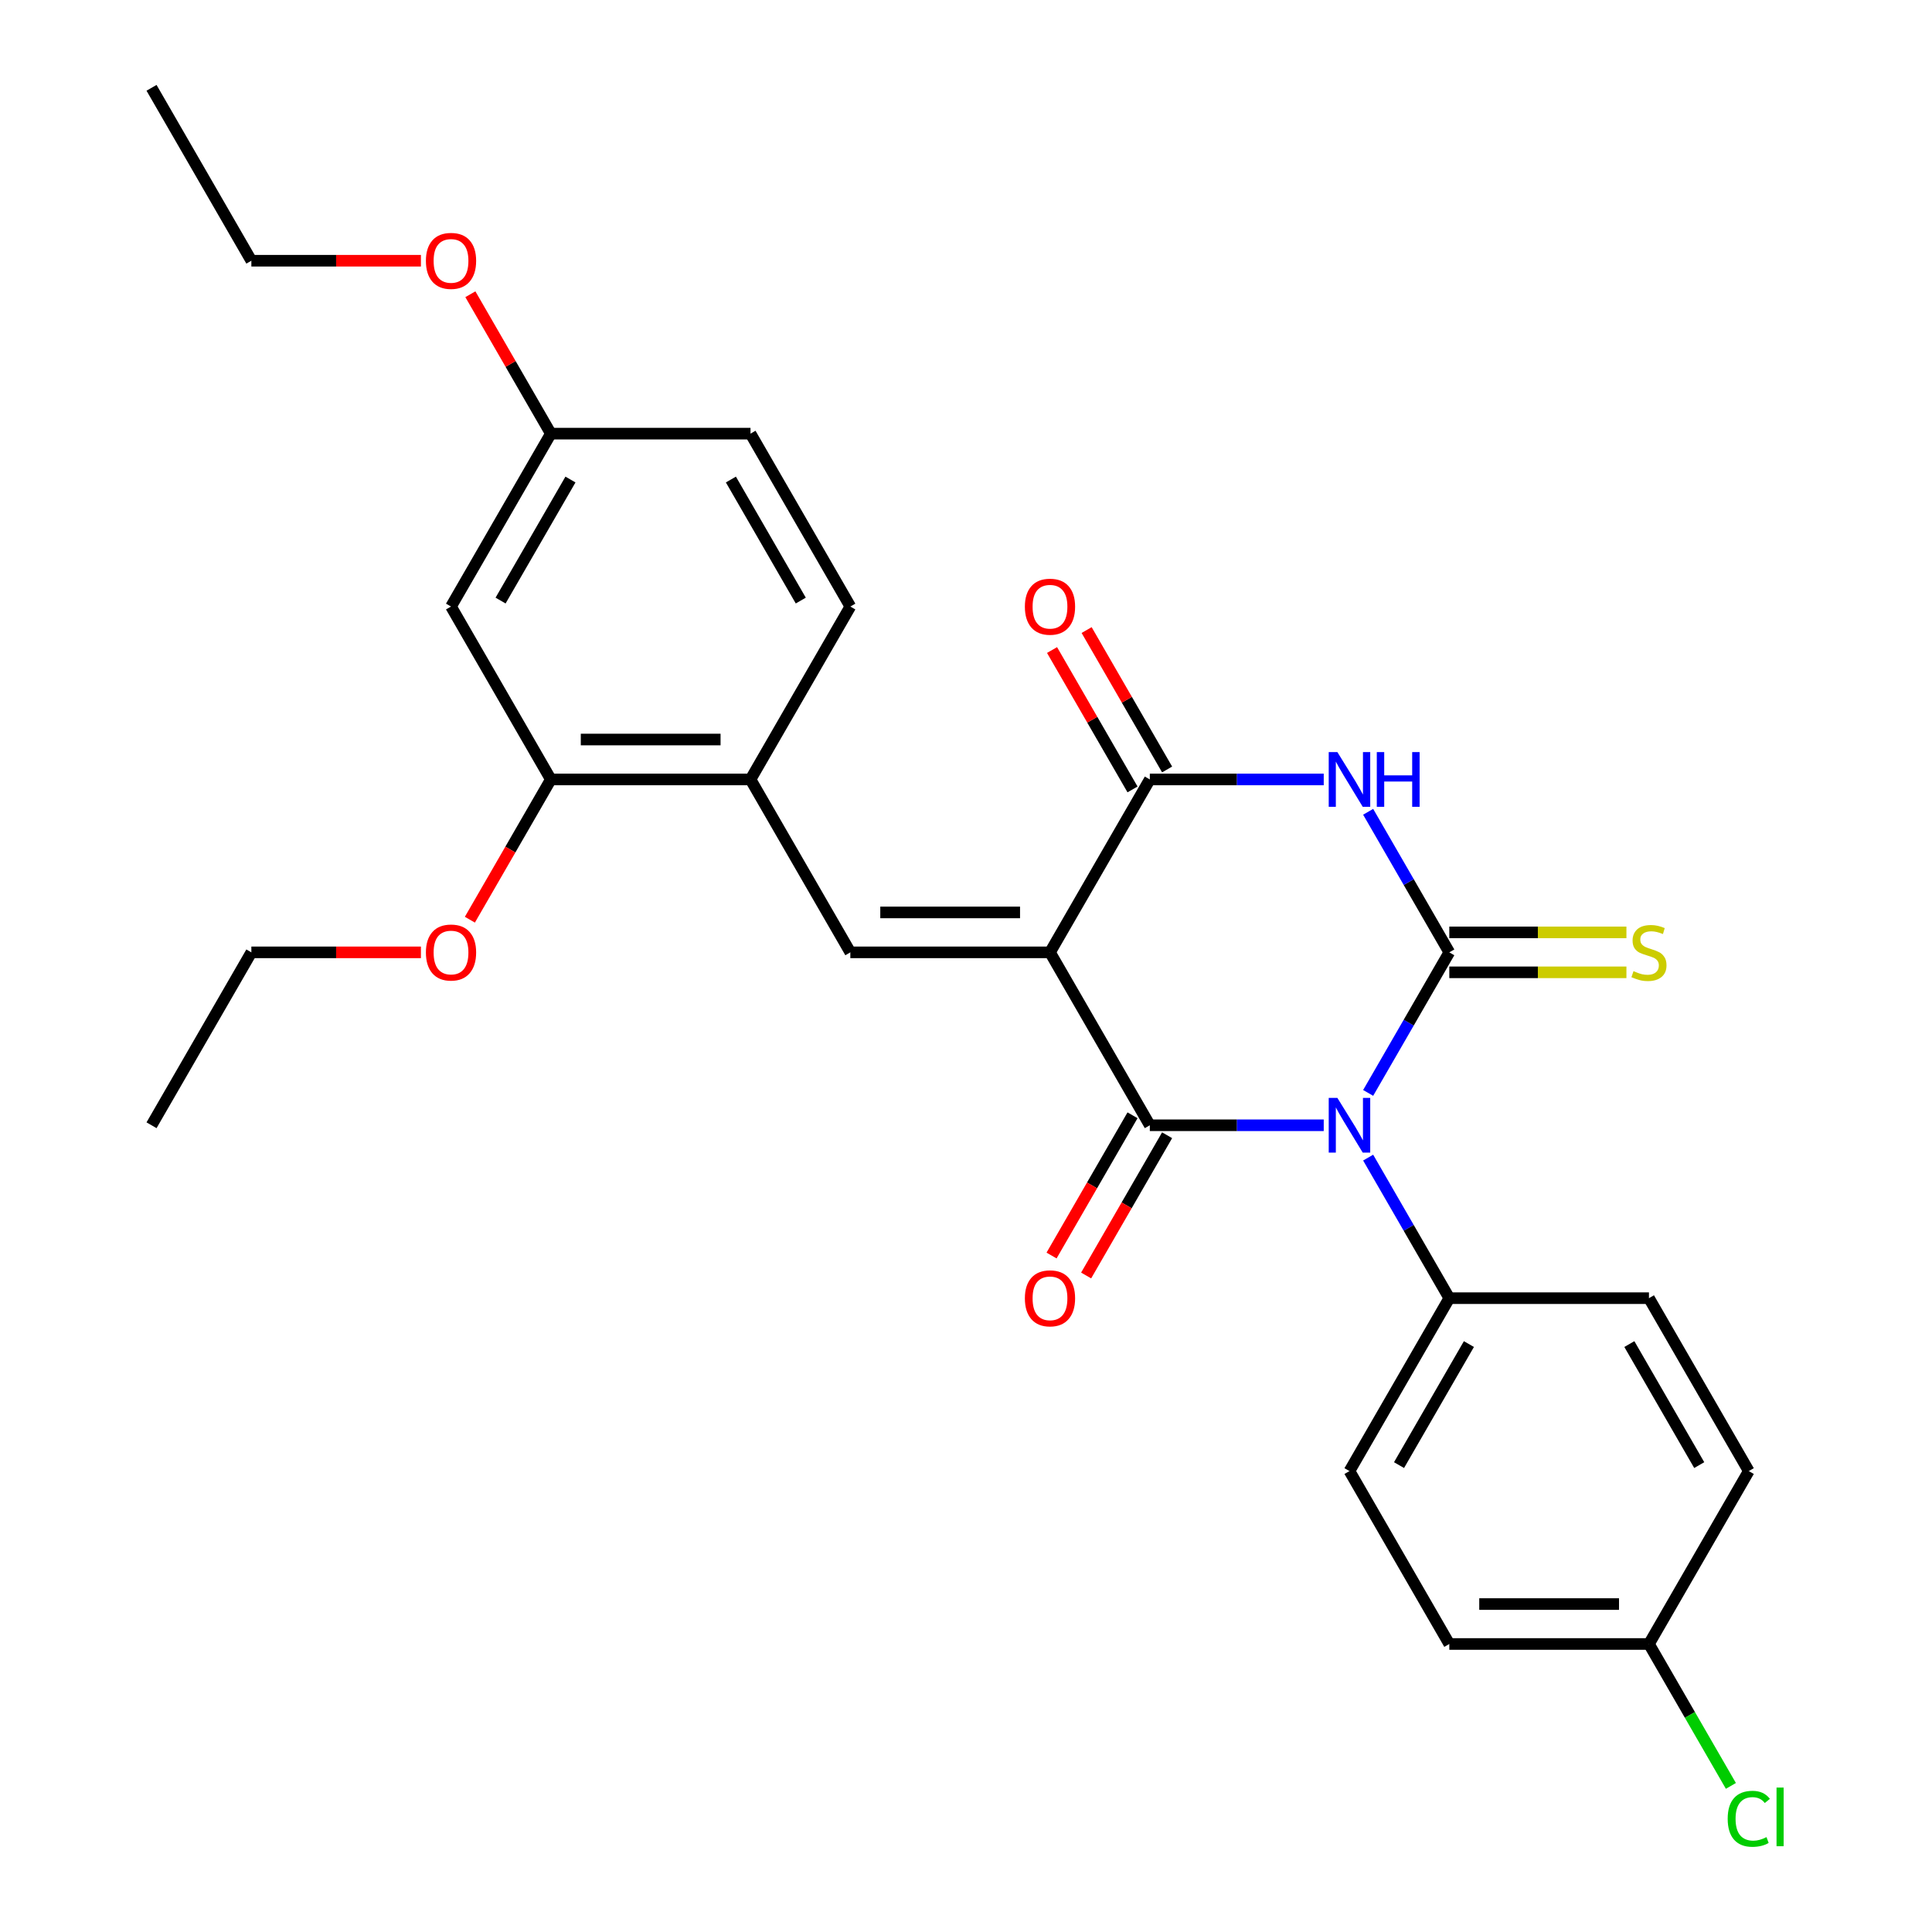 <?xml version='1.0' encoding='iso-8859-1'?>
<svg version='1.1' baseProfile='full'
              xmlns='http://www.w3.org/2000/svg'
                      xmlns:rdkit='http://www.rdkit.org/xml'
                      xmlns:xlink='http://www.w3.org/1999/xlink'
                  xml:space='preserve'
width='1000px' height='1000px' viewBox='0 0 1000 1000'>
<!-- END OF HEADER -->
<rect style='opacity:1.0;fill:#FFFFFF;stroke:none' width='1000' height='1000' x='0' y='0'> </rect>
<path class='bond-1' d='M 708.153,565.691 L 729.155,529.315' style='fill:none;fill-rule:evenodd;stroke:#0000FF;stroke-width:6px;stroke-linecap:butt;stroke-linejoin:miter;stroke-opacity:1' />
<path class='bond-1' d='M 729.155,529.315 L 750.157,492.938' style='fill:none;fill-rule:evenodd;stroke:#000000;stroke-width:6px;stroke-linecap:butt;stroke-linejoin:miter;stroke-opacity:1' />
<path class='bond-2' d='M 685.162,582.435 L 640.153,582.435' style='fill:none;fill-rule:evenodd;stroke:#0000FF;stroke-width:6px;stroke-linecap:butt;stroke-linejoin:miter;stroke-opacity:1' />
<path class='bond-2' d='M 640.153,582.435 L 595.144,582.435' style='fill:none;fill-rule:evenodd;stroke:#000000;stroke-width:6px;stroke-linecap:butt;stroke-linejoin:miter;stroke-opacity:1' />
<path class='bond-7' d='M 708.153,599.178 L 729.155,635.555' style='fill:none;fill-rule:evenodd;stroke:#0000FF;stroke-width:6px;stroke-linecap:butt;stroke-linejoin:miter;stroke-opacity:1' />
<path class='bond-7' d='M 729.155,635.555 L 750.157,671.931' style='fill:none;fill-rule:evenodd;stroke:#000000;stroke-width:6px;stroke-linecap:butt;stroke-linejoin:miter;stroke-opacity:1' />
<path class='bond-0' d='M 543.473,492.938 L 595.144,582.435' style='fill:none;fill-rule:evenodd;stroke:#000000;stroke-width:6px;stroke-linecap:butt;stroke-linejoin:miter;stroke-opacity:1' />
<path class='bond-4' d='M 543.473,492.938 L 595.144,403.441' style='fill:none;fill-rule:evenodd;stroke:#000000;stroke-width:6px;stroke-linecap:butt;stroke-linejoin:miter;stroke-opacity:1' />
<path class='bond-5' d='M 543.473,492.938 L 440.131,492.938' style='fill:none;fill-rule:evenodd;stroke:#000000;stroke-width:6px;stroke-linecap:butt;stroke-linejoin:miter;stroke-opacity:1' />
<path class='bond-5' d='M 527.972,472.27 L 455.632,472.27' style='fill:none;fill-rule:evenodd;stroke:#000000;stroke-width:6px;stroke-linecap:butt;stroke-linejoin:miter;stroke-opacity:1' />
<path class='bond-3' d='M 750.157,492.938 L 729.155,456.561' style='fill:none;fill-rule:evenodd;stroke:#000000;stroke-width:6px;stroke-linecap:butt;stroke-linejoin:miter;stroke-opacity:1' />
<path class='bond-3' d='M 729.155,456.561 L 708.153,420.185' style='fill:none;fill-rule:evenodd;stroke:#0000FF;stroke-width:6px;stroke-linecap:butt;stroke-linejoin:miter;stroke-opacity:1' />
<path class='bond-8' d='M 750.157,503.272 L 795.996,503.272' style='fill:none;fill-rule:evenodd;stroke:#000000;stroke-width:6px;stroke-linecap:butt;stroke-linejoin:miter;stroke-opacity:1' />
<path class='bond-8' d='M 795.996,503.272 L 841.835,503.272' style='fill:none;fill-rule:evenodd;stroke:#CCCC00;stroke-width:6px;stroke-linecap:butt;stroke-linejoin:miter;stroke-opacity:1' />
<path class='bond-8' d='M 750.157,482.604 L 795.996,482.604' style='fill:none;fill-rule:evenodd;stroke:#000000;stroke-width:6px;stroke-linecap:butt;stroke-linejoin:miter;stroke-opacity:1' />
<path class='bond-8' d='M 795.996,482.604 L 841.835,482.604' style='fill:none;fill-rule:evenodd;stroke:#CCCC00;stroke-width:6px;stroke-linecap:butt;stroke-linejoin:miter;stroke-opacity:1' />
<path class='bond-10' d='M 586.194,577.268 L 565.238,613.564' style='fill:none;fill-rule:evenodd;stroke:#000000;stroke-width:6px;stroke-linecap:butt;stroke-linejoin:miter;stroke-opacity:1' />
<path class='bond-10' d='M 565.238,613.564 L 544.282,649.861' style='fill:none;fill-rule:evenodd;stroke:#FF0000;stroke-width:6px;stroke-linecap:butt;stroke-linejoin:miter;stroke-opacity:1' />
<path class='bond-10' d='M 604.094,587.602 L 583.138,623.898' style='fill:none;fill-rule:evenodd;stroke:#000000;stroke-width:6px;stroke-linecap:butt;stroke-linejoin:miter;stroke-opacity:1' />
<path class='bond-10' d='M 583.138,623.898 L 562.182,660.195' style='fill:none;fill-rule:evenodd;stroke:#FF0000;stroke-width:6px;stroke-linecap:butt;stroke-linejoin:miter;stroke-opacity:1' />
<path class='bond-29' d='M 685.162,403.441 L 640.153,403.441' style='fill:none;fill-rule:evenodd;stroke:#0000FF;stroke-width:6px;stroke-linecap:butt;stroke-linejoin:miter;stroke-opacity:1' />
<path class='bond-29' d='M 640.153,403.441 L 595.144,403.441' style='fill:none;fill-rule:evenodd;stroke:#000000;stroke-width:6px;stroke-linecap:butt;stroke-linejoin:miter;stroke-opacity:1' />
<path class='bond-12' d='M 604.094,398.274 L 583.265,362.198' style='fill:none;fill-rule:evenodd;stroke:#000000;stroke-width:6px;stroke-linecap:butt;stroke-linejoin:miter;stroke-opacity:1' />
<path class='bond-12' d='M 583.265,362.198 L 562.436,326.121' style='fill:none;fill-rule:evenodd;stroke:#FF0000;stroke-width:6px;stroke-linecap:butt;stroke-linejoin:miter;stroke-opacity:1' />
<path class='bond-12' d='M 586.194,408.608 L 565.365,372.532' style='fill:none;fill-rule:evenodd;stroke:#000000;stroke-width:6px;stroke-linecap:butt;stroke-linejoin:miter;stroke-opacity:1' />
<path class='bond-12' d='M 565.365,372.532 L 544.537,336.455' style='fill:none;fill-rule:evenodd;stroke:#FF0000;stroke-width:6px;stroke-linecap:butt;stroke-linejoin:miter;stroke-opacity:1' />
<path class='bond-6' d='M 440.131,492.938 L 388.46,403.441' style='fill:none;fill-rule:evenodd;stroke:#000000;stroke-width:6px;stroke-linecap:butt;stroke-linejoin:miter;stroke-opacity:1' />
<path class='bond-9' d='M 388.46,403.441 L 285.118,403.441' style='fill:none;fill-rule:evenodd;stroke:#000000;stroke-width:6px;stroke-linecap:butt;stroke-linejoin:miter;stroke-opacity:1' />
<path class='bond-9' d='M 372.959,382.773 L 300.619,382.773' style='fill:none;fill-rule:evenodd;stroke:#000000;stroke-width:6px;stroke-linecap:butt;stroke-linejoin:miter;stroke-opacity:1' />
<path class='bond-13' d='M 388.46,403.441 L 440.131,313.945' style='fill:none;fill-rule:evenodd;stroke:#000000;stroke-width:6px;stroke-linecap:butt;stroke-linejoin:miter;stroke-opacity:1' />
<path class='bond-14' d='M 750.157,671.931 L 698.486,761.428' style='fill:none;fill-rule:evenodd;stroke:#000000;stroke-width:6px;stroke-linecap:butt;stroke-linejoin:miter;stroke-opacity:1' />
<path class='bond-14' d='M 760.305,695.69 L 724.136,758.338' style='fill:none;fill-rule:evenodd;stroke:#000000;stroke-width:6px;stroke-linecap:butt;stroke-linejoin:miter;stroke-opacity:1' />
<path class='bond-15' d='M 750.157,671.931 L 853.499,671.931' style='fill:none;fill-rule:evenodd;stroke:#000000;stroke-width:6px;stroke-linecap:butt;stroke-linejoin:miter;stroke-opacity:1' />
<path class='bond-11' d='M 285.118,403.441 L 233.447,313.945' style='fill:none;fill-rule:evenodd;stroke:#000000;stroke-width:6px;stroke-linecap:butt;stroke-linejoin:miter;stroke-opacity:1' />
<path class='bond-19' d='M 285.118,403.441 L 264.162,439.738' style='fill:none;fill-rule:evenodd;stroke:#000000;stroke-width:6px;stroke-linecap:butt;stroke-linejoin:miter;stroke-opacity:1' />
<path class='bond-19' d='M 264.162,439.738 L 243.207,476.034' style='fill:none;fill-rule:evenodd;stroke:#FF0000;stroke-width:6px;stroke-linecap:butt;stroke-linejoin:miter;stroke-opacity:1' />
<path class='bond-30' d='M 233.447,313.945 L 285.118,224.448' style='fill:none;fill-rule:evenodd;stroke:#000000;stroke-width:6px;stroke-linecap:butt;stroke-linejoin:miter;stroke-opacity:1' />
<path class='bond-30' d='M 259.097,310.854 L 295.267,248.207' style='fill:none;fill-rule:evenodd;stroke:#000000;stroke-width:6px;stroke-linecap:butt;stroke-linejoin:miter;stroke-opacity:1' />
<path class='bond-18' d='M 440.131,313.945 L 388.46,224.448' style='fill:none;fill-rule:evenodd;stroke:#000000;stroke-width:6px;stroke-linecap:butt;stroke-linejoin:miter;stroke-opacity:1' />
<path class='bond-18' d='M 414.481,310.854 L 378.311,248.207' style='fill:none;fill-rule:evenodd;stroke:#000000;stroke-width:6px;stroke-linecap:butt;stroke-linejoin:miter;stroke-opacity:1' />
<path class='bond-21' d='M 698.486,761.428 L 750.157,850.925' style='fill:none;fill-rule:evenodd;stroke:#000000;stroke-width:6px;stroke-linecap:butt;stroke-linejoin:miter;stroke-opacity:1' />
<path class='bond-20' d='M 853.499,671.931 L 905.169,761.428' style='fill:none;fill-rule:evenodd;stroke:#000000;stroke-width:6px;stroke-linecap:butt;stroke-linejoin:miter;stroke-opacity:1' />
<path class='bond-20' d='M 843.35,695.69 L 879.52,758.338' style='fill:none;fill-rule:evenodd;stroke:#000000;stroke-width:6px;stroke-linecap:butt;stroke-linejoin:miter;stroke-opacity:1' />
<path class='bond-16' d='M 285.118,224.448 L 388.46,224.448' style='fill:none;fill-rule:evenodd;stroke:#000000;stroke-width:6px;stroke-linecap:butt;stroke-linejoin:miter;stroke-opacity:1' />
<path class='bond-23' d='M 285.118,224.448 L 264.289,188.371' style='fill:none;fill-rule:evenodd;stroke:#000000;stroke-width:6px;stroke-linecap:butt;stroke-linejoin:miter;stroke-opacity:1' />
<path class='bond-23' d='M 264.289,188.371 L 243.461,152.295' style='fill:none;fill-rule:evenodd;stroke:#FF0000;stroke-width:6px;stroke-linecap:butt;stroke-linejoin:miter;stroke-opacity:1' />
<path class='bond-17' d='M 853.499,850.925 L 905.169,761.428' style='fill:none;fill-rule:evenodd;stroke:#000000;stroke-width:6px;stroke-linecap:butt;stroke-linejoin:miter;stroke-opacity:1' />
<path class='bond-22' d='M 853.499,850.925 L 874.703,887.651' style='fill:none;fill-rule:evenodd;stroke:#000000;stroke-width:6px;stroke-linecap:butt;stroke-linejoin:miter;stroke-opacity:1' />
<path class='bond-22' d='M 874.703,887.651 L 895.907,924.378' style='fill:none;fill-rule:evenodd;stroke:#00CC00;stroke-width:6px;stroke-linecap:butt;stroke-linejoin:miter;stroke-opacity:1' />
<path class='bond-28' d='M 853.499,850.925 L 750.157,850.925' style='fill:none;fill-rule:evenodd;stroke:#000000;stroke-width:6px;stroke-linecap:butt;stroke-linejoin:miter;stroke-opacity:1' />
<path class='bond-28' d='M 837.997,830.256 L 765.658,830.256' style='fill:none;fill-rule:evenodd;stroke:#000000;stroke-width:6px;stroke-linecap:butt;stroke-linejoin:miter;stroke-opacity:1' />
<path class='bond-24' d='M 217.864,492.938 L 173.985,492.938' style='fill:none;fill-rule:evenodd;stroke:#FF0000;stroke-width:6px;stroke-linecap:butt;stroke-linejoin:miter;stroke-opacity:1' />
<path class='bond-24' d='M 173.985,492.938 L 130.105,492.938' style='fill:none;fill-rule:evenodd;stroke:#000000;stroke-width:6px;stroke-linecap:butt;stroke-linejoin:miter;stroke-opacity:1' />
<path class='bond-25' d='M 217.864,134.951 L 173.985,134.951' style='fill:none;fill-rule:evenodd;stroke:#FF0000;stroke-width:6px;stroke-linecap:butt;stroke-linejoin:miter;stroke-opacity:1' />
<path class='bond-25' d='M 173.985,134.951 L 130.105,134.951' style='fill:none;fill-rule:evenodd;stroke:#000000;stroke-width:6px;stroke-linecap:butt;stroke-linejoin:miter;stroke-opacity:1' />
<path class='bond-26' d='M 130.105,492.938 L 78.434,582.435' style='fill:none;fill-rule:evenodd;stroke:#000000;stroke-width:6px;stroke-linecap:butt;stroke-linejoin:miter;stroke-opacity:1' />
<path class='bond-27' d='M 130.105,134.951 L 78.434,45.455' style='fill:none;fill-rule:evenodd;stroke:#000000;stroke-width:6px;stroke-linecap:butt;stroke-linejoin:miter;stroke-opacity:1' />
<path  class='atom-0' d='M 692.226 568.275
L 701.506 583.275
Q 702.426 584.755, 703.906 587.435
Q 705.386 590.115, 705.466 590.275
L 705.466 568.275
L 709.226 568.275
L 709.226 596.595
L 705.346 596.595
L 695.386 580.195
Q 694.226 578.275, 692.986 576.075
Q 691.786 573.875, 691.426 573.195
L 691.426 596.595
L 687.746 596.595
L 687.746 568.275
L 692.226 568.275
' fill='#0000FF'/>
<path  class='atom-4' d='M 692.226 389.281
L 701.506 404.281
Q 702.426 405.761, 703.906 408.441
Q 705.386 411.121, 705.466 411.281
L 705.466 389.281
L 709.226 389.281
L 709.226 417.601
L 705.346 417.601
L 695.386 401.201
Q 694.226 399.281, 692.986 397.081
Q 691.786 394.881, 691.426 394.201
L 691.426 417.601
L 687.746 417.601
L 687.746 389.281
L 692.226 389.281
' fill='#0000FF'/>
<path  class='atom-4' d='M 712.626 389.281
L 716.466 389.281
L 716.466 401.321
L 730.946 401.321
L 730.946 389.281
L 734.786 389.281
L 734.786 417.601
L 730.946 417.601
L 730.946 404.521
L 716.466 404.521
L 716.466 417.601
L 712.626 417.601
L 712.626 389.281
' fill='#0000FF'/>
<path  class='atom-9' d='M 845.499 502.658
Q 845.819 502.778, 847.139 503.338
Q 848.459 503.898, 849.899 504.258
Q 851.379 504.578, 852.819 504.578
Q 855.499 504.578, 857.059 503.298
Q 858.619 501.978, 858.619 499.698
Q 858.619 498.138, 857.819 497.178
Q 857.059 496.218, 855.859 495.698
Q 854.659 495.178, 852.659 494.578
Q 850.139 493.818, 848.619 493.098
Q 847.139 492.378, 846.059 490.858
Q 845.019 489.338, 845.019 486.778
Q 845.019 483.218, 847.419 481.018
Q 849.859 478.818, 854.659 478.818
Q 857.939 478.818, 861.659 480.378
L 860.739 483.458
Q 857.339 482.058, 854.779 482.058
Q 852.019 482.058, 850.499 483.218
Q 848.979 484.338, 849.019 486.298
Q 849.019 487.818, 849.779 488.738
Q 850.579 489.658, 851.699 490.178
Q 852.859 490.698, 854.779 491.298
Q 857.339 492.098, 858.859 492.898
Q 860.379 493.698, 861.459 495.338
Q 862.579 496.938, 862.579 499.698
Q 862.579 503.618, 859.939 505.738
Q 857.339 507.818, 852.979 507.818
Q 850.459 507.818, 848.539 507.258
Q 846.659 506.738, 844.419 505.818
L 845.499 502.658
' fill='#CCCC00'/>
<path  class='atom-11' d='M 530.473 672.011
Q 530.473 665.211, 533.833 661.411
Q 537.193 657.611, 543.473 657.611
Q 549.753 657.611, 553.113 661.411
Q 556.473 665.211, 556.473 672.011
Q 556.473 678.891, 553.073 682.811
Q 549.673 686.691, 543.473 686.691
Q 537.233 686.691, 533.833 682.811
Q 530.473 678.931, 530.473 672.011
M 543.473 683.491
Q 547.793 683.491, 550.113 680.611
Q 552.473 677.691, 552.473 672.011
Q 552.473 666.451, 550.113 663.651
Q 547.793 660.811, 543.473 660.811
Q 539.153 660.811, 536.793 663.611
Q 534.473 666.411, 534.473 672.011
Q 534.473 677.731, 536.793 680.611
Q 539.153 683.491, 543.473 683.491
' fill='#FF0000'/>
<path  class='atom-13' d='M 530.473 314.025
Q 530.473 307.225, 533.833 303.425
Q 537.193 299.625, 543.473 299.625
Q 549.753 299.625, 553.113 303.425
Q 556.473 307.225, 556.473 314.025
Q 556.473 320.905, 553.073 324.825
Q 549.673 328.705, 543.473 328.705
Q 537.233 328.705, 533.833 324.825
Q 530.473 320.945, 530.473 314.025
M 543.473 325.505
Q 547.793 325.505, 550.113 322.625
Q 552.473 319.705, 552.473 314.025
Q 552.473 308.465, 550.113 305.665
Q 547.793 302.825, 543.473 302.825
Q 539.153 302.825, 536.793 305.625
Q 534.473 308.425, 534.473 314.025
Q 534.473 319.745, 536.793 322.625
Q 539.153 325.505, 543.473 325.505
' fill='#FF0000'/>
<path  class='atom-20' d='M 220.447 493.018
Q 220.447 486.218, 223.807 482.418
Q 227.167 478.618, 233.447 478.618
Q 239.727 478.618, 243.087 482.418
Q 246.447 486.218, 246.447 493.018
Q 246.447 499.898, 243.047 503.818
Q 239.647 507.698, 233.447 507.698
Q 227.207 507.698, 223.807 503.818
Q 220.447 499.938, 220.447 493.018
M 233.447 504.498
Q 237.767 504.498, 240.087 501.618
Q 242.447 498.698, 242.447 493.018
Q 242.447 487.458, 240.087 484.658
Q 237.767 481.818, 233.447 481.818
Q 229.127 481.818, 226.767 484.618
Q 224.447 487.418, 224.447 493.018
Q 224.447 498.738, 226.767 501.618
Q 229.127 504.498, 233.447 504.498
' fill='#FF0000'/>
<path  class='atom-23' d='M 894.249 941.402
Q 894.249 934.362, 897.529 930.682
Q 900.849 926.962, 907.129 926.962
Q 912.969 926.962, 916.089 931.082
L 913.449 933.242
Q 911.169 930.242, 907.129 930.242
Q 902.849 930.242, 900.569 933.122
Q 898.329 935.962, 898.329 941.402
Q 898.329 947.002, 900.649 949.882
Q 903.009 952.762, 907.569 952.762
Q 910.689 952.762, 914.329 950.882
L 915.449 953.882
Q 913.969 954.842, 911.729 955.402
Q 909.489 955.962, 907.009 955.962
Q 900.849 955.962, 897.529 952.202
Q 894.249 948.442, 894.249 941.402
' fill='#00CC00'/>
<path  class='atom-23' d='M 919.529 925.242
L 923.209 925.242
L 923.209 955.602
L 919.529 955.602
L 919.529 925.242
' fill='#00CC00'/>
<path  class='atom-24' d='M 220.447 135.031
Q 220.447 128.231, 223.807 124.431
Q 227.167 120.631, 233.447 120.631
Q 239.727 120.631, 243.087 124.431
Q 246.447 128.231, 246.447 135.031
Q 246.447 141.911, 243.047 145.831
Q 239.647 149.711, 233.447 149.711
Q 227.207 149.711, 223.807 145.831
Q 220.447 141.951, 220.447 135.031
M 233.447 146.511
Q 237.767 146.511, 240.087 143.631
Q 242.447 140.711, 242.447 135.031
Q 242.447 129.471, 240.087 126.671
Q 237.767 123.831, 233.447 123.831
Q 229.127 123.831, 226.767 126.631
Q 224.447 129.431, 224.447 135.031
Q 224.447 140.751, 226.767 143.631
Q 229.127 146.511, 233.447 146.511
' fill='#FF0000'/>
</svg>

